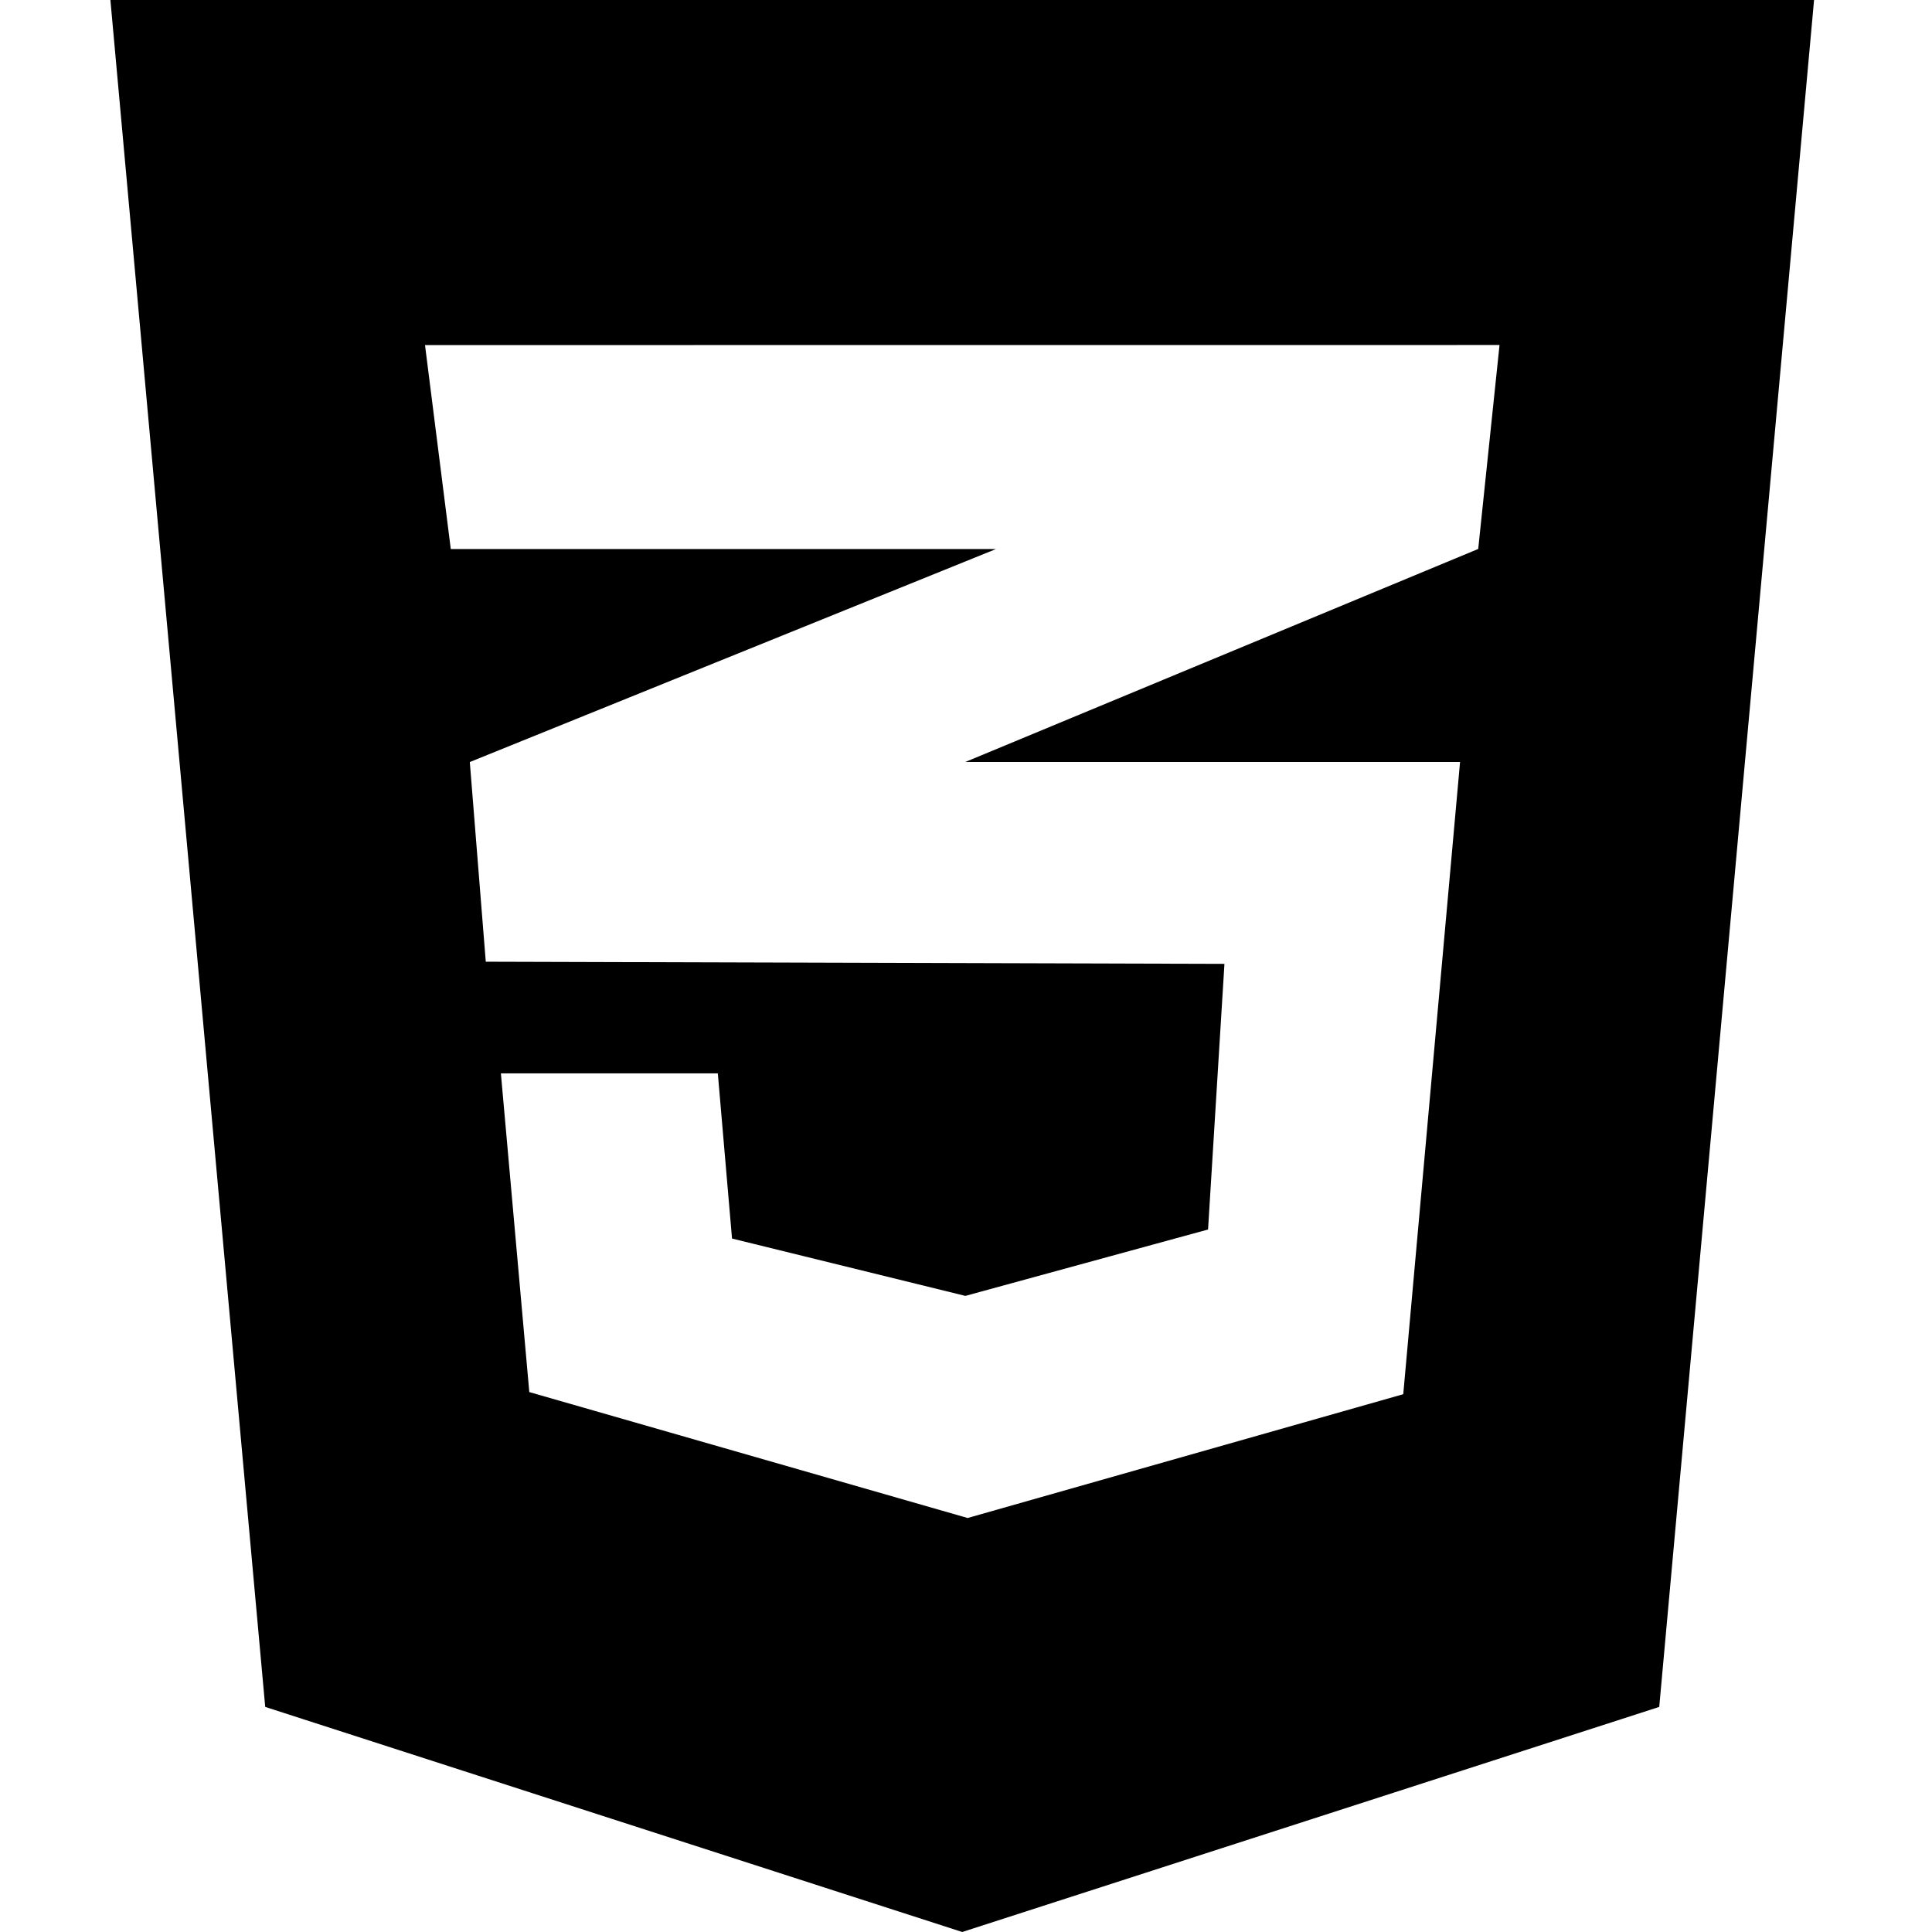 <svg width="105" height="105" viewBox="0 0 105 105" fill="none" xmlns="http://www.w3.org/2000/svg">
<path d="M6 0L14.414 92.767L52.295 105L90.176 92.767L98.59 0H6ZM81.496 18.75L80.338 29.835L52.465 41.411H79.351L76.264 75.772L52.588 82.5L28.766 75.656L27.222 58.335H39.012L39.784 67.312L52.465 70.429L65.655 66.821L66.546 52.384L26.401 52.267L25.533 41.415L54.131 29.839H24.499L23.098 18.754L81.496 18.75Z" fill="black"/>
</svg>
